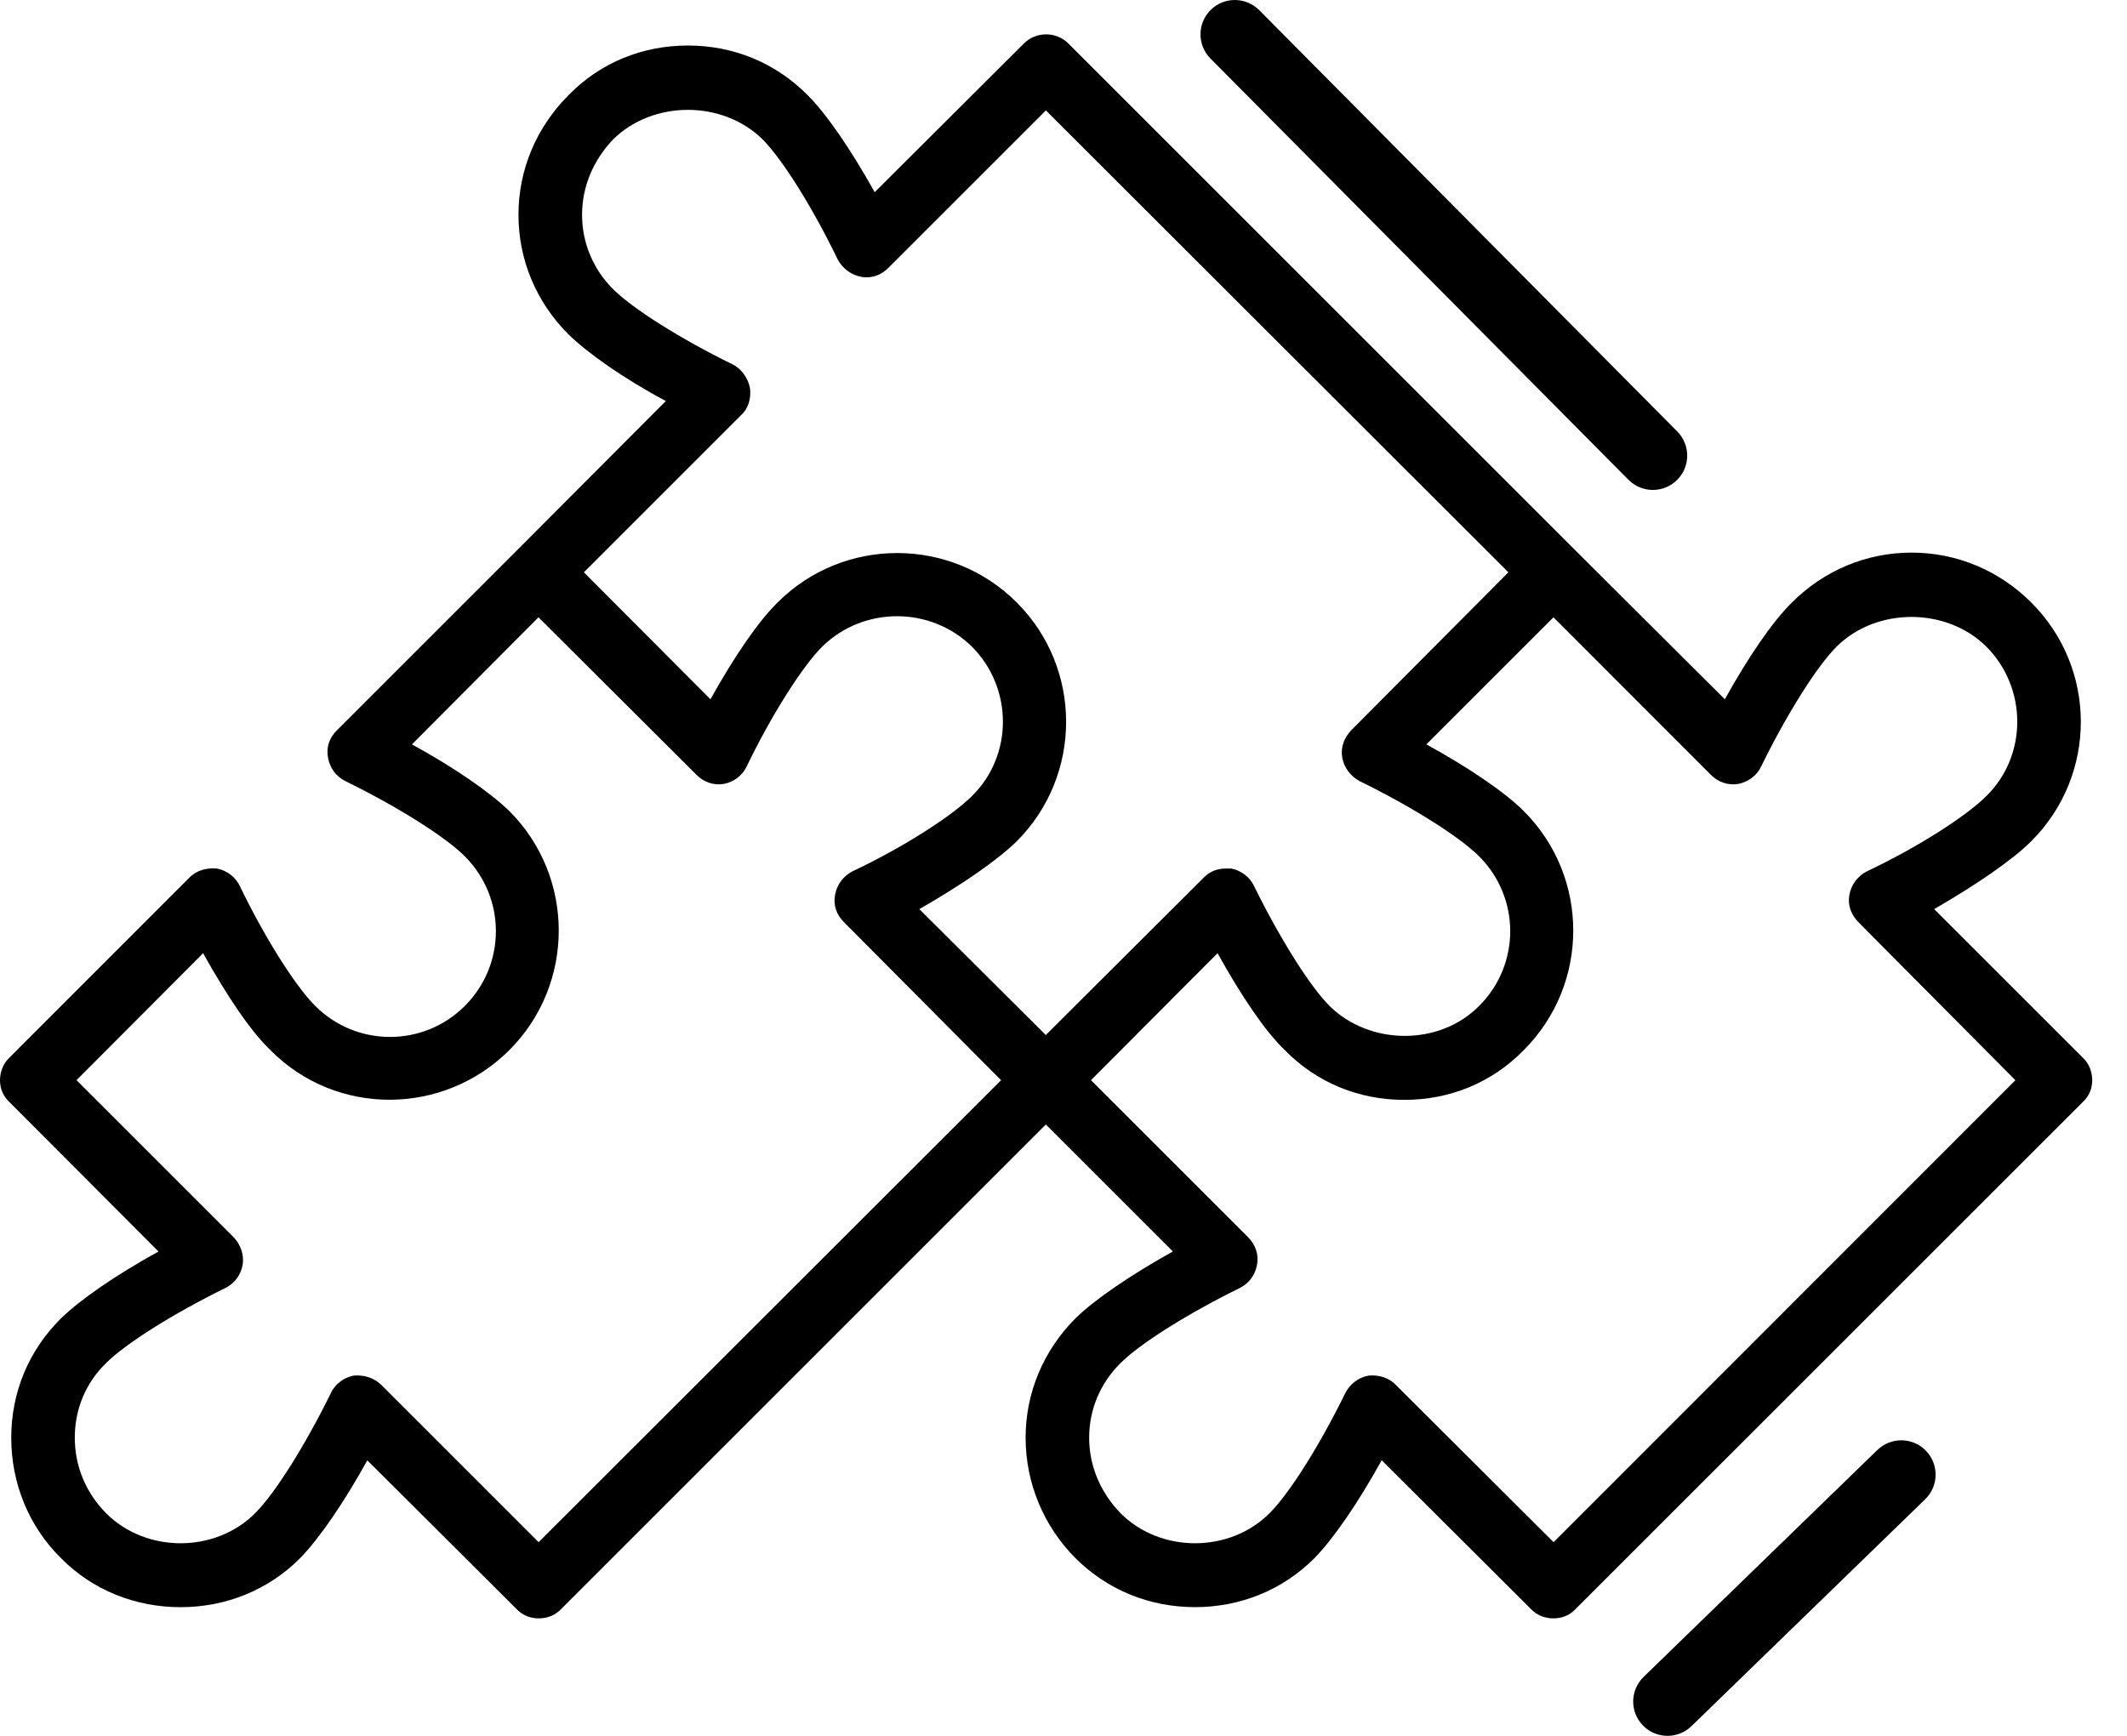 <svg width="49" height="40" viewBox="0 0 49 40" fill="none" xmlns="http://www.w3.org/2000/svg">
<path d="M47.983 24.374L44.558 20.949C45.532 20.386 46.356 19.821 46.791 19.388C48.318 17.869 48.318 15.398 46.791 13.881C46.053 13.144 45.077 12.734 44.036 12.734C42.997 12.734 42.02 13.145 41.284 13.881C40.84 14.314 40.276 15.139 39.735 16.114L36.299 12.689L24.614 1.004C24.331 0.721 23.866 0.721 23.586 1.004L20.15 4.429C19.608 3.454 19.044 2.63 18.609 2.196C17.861 1.439 16.887 1.049 15.846 1.049C14.806 1.049 13.83 1.439 13.094 2.196C12.357 2.936 11.944 3.909 11.944 4.95C11.944 5.99 12.357 6.967 13.094 7.703C13.538 8.136 14.362 8.721 15.339 9.241L11.903 12.688L7.763 16.828C7.587 17.001 7.512 17.218 7.556 17.456C7.598 17.695 7.739 17.891 7.957 18C9.15 18.584 10.254 19.278 10.709 19.733C11.662 20.689 11.662 22.226 10.709 23.18C9.754 24.133 8.216 24.133 7.262 23.18C6.807 22.725 6.104 21.618 5.529 20.426C5.431 20.21 5.224 20.057 4.998 20.014C4.758 19.992 4.521 20.057 4.357 20.23L0.215 24.374C0.075 24.503 0 24.698 0 24.893C0 25.089 0.075 25.262 0.215 25.393L3.651 28.839C2.666 29.383 1.851 29.945 1.407 30.379C0.658 31.117 0.259 32.091 0.259 33.132C0.259 34.172 0.658 35.17 1.407 35.907C2.133 36.644 3.12 37.035 4.161 37.035C5.2 37.035 6.177 36.644 6.913 35.907C7.357 35.452 7.921 34.628 8.462 33.651L11.898 37.076C12.04 37.228 12.224 37.293 12.408 37.293C12.604 37.293 12.787 37.228 12.93 37.075L24.093 25.912L27.019 28.838C26.045 29.382 25.221 29.944 24.777 30.378C24.04 31.116 23.627 32.09 23.627 33.13C23.627 34.171 24.04 35.168 24.777 35.906C25.514 36.643 26.489 37.034 27.529 37.034C28.569 37.034 29.545 36.643 30.281 35.906C30.725 35.451 31.289 34.627 31.83 33.65L35.266 37.075C35.411 37.228 35.594 37.293 35.79 37.293C35.974 37.293 36.159 37.228 36.299 37.075L47.984 25.392C48.124 25.261 48.199 25.088 48.199 24.892C48.199 24.696 48.123 24.502 47.983 24.374ZM17.07 9.568C17.243 9.415 17.308 9.177 17.277 8.94C17.233 8.722 17.093 8.504 16.876 8.396C15.683 7.812 14.579 7.117 14.123 6.662C13.668 6.207 13.409 5.601 13.409 4.95C13.409 4.3 13.668 3.692 14.123 3.214C15.044 2.304 16.649 2.304 17.57 3.214C18.025 3.672 18.718 4.776 19.304 5.99C19.412 6.185 19.608 6.338 19.846 6.38C20.072 6.424 20.311 6.338 20.473 6.165L24.094 2.544L34.749 13.188L31.128 16.828C30.966 17.001 30.88 17.218 30.921 17.456C30.965 17.695 31.117 17.891 31.323 18C32.515 18.584 33.62 19.278 34.075 19.733C35.03 20.689 35.03 22.226 34.075 23.18C33.154 24.112 31.549 24.09 30.628 23.18C30.173 22.725 29.481 21.618 28.894 20.426C28.797 20.21 28.59 20.057 28.364 20.014C28.32 20.014 28.277 20.014 28.243 20.014C28.047 20.014 27.864 20.079 27.724 20.23L24.092 23.851L21.179 20.949C22.165 20.386 22.977 19.821 23.421 19.388C24.94 17.869 24.94 15.398 23.421 13.881C21.905 12.365 19.432 12.365 17.916 13.881C17.472 14.314 16.908 15.139 16.367 16.114L13.451 13.188L17.07 9.568ZM12.408 35.537L8.787 31.916C8.614 31.743 8.376 31.679 8.148 31.698C7.922 31.742 7.715 31.894 7.618 32.111C7.031 33.303 6.339 34.408 5.884 34.863C4.963 35.795 3.358 35.795 2.437 34.863C1.971 34.386 1.723 33.78 1.723 33.129C1.723 32.478 1.971 31.872 2.437 31.417C2.892 30.96 3.998 30.267 5.189 29.681C5.407 29.573 5.549 29.379 5.591 29.14C5.624 28.922 5.548 28.685 5.384 28.512L1.763 24.891L4.679 21.965C5.221 22.939 5.773 23.763 6.228 24.197C7.747 25.735 10.218 25.713 11.735 24.197C13.251 22.679 13.251 20.208 11.735 18.691C11.289 18.258 10.477 17.694 9.49 17.153L12.405 14.225L16.037 17.846C16.199 18.019 16.439 18.105 16.676 18.064C16.905 18.02 17.109 17.868 17.206 17.652C17.782 16.459 18.488 15.354 18.943 14.899C19.895 13.967 21.436 13.967 22.388 14.899C23.343 15.854 23.343 17.414 22.388 18.346C21.933 18.801 20.827 19.516 19.636 20.08C19.429 20.188 19.279 20.384 19.237 20.622C19.193 20.861 19.269 21.077 19.442 21.249L23.062 24.892L12.408 35.537ZM35.79 35.537L32.158 31.916C31.997 31.743 31.757 31.679 31.531 31.698C31.291 31.742 31.095 31.894 30.987 32.111C30.403 33.303 29.708 34.408 29.253 34.863C28.332 35.795 26.73 35.795 25.807 34.863C25.35 34.386 25.091 33.78 25.091 33.129C25.091 32.478 25.35 31.872 25.807 31.417C26.262 30.96 27.368 30.267 28.559 29.681C28.775 29.573 28.917 29.379 28.959 29.14C29.002 28.922 28.927 28.685 28.754 28.512L25.133 24.891L28.049 21.965C28.59 22.939 29.142 23.763 29.597 24.197C30.337 24.954 31.311 25.345 32.352 25.345C33.391 25.345 34.368 24.954 35.104 24.197C36.623 22.679 36.623 20.208 35.104 18.691C34.671 18.258 33.847 17.694 32.859 17.153L35.787 14.225L39.405 17.846C39.569 18.019 39.807 18.105 40.046 18.064C40.273 18.02 40.48 17.868 40.577 17.652C41.161 16.459 41.856 15.354 42.311 14.899C43.232 13.989 44.837 13.989 45.758 14.899C46.71 15.854 46.71 17.414 45.758 18.346C45.303 18.801 44.197 19.516 43.005 20.08C42.798 20.188 42.645 20.384 42.604 20.622C42.56 20.861 42.646 21.077 42.811 21.249L46.429 24.892L35.79 35.537Z" fill="black"/>
<path d="M38.077 11.29C37.874 11.29 37.671 11.212 37.515 11.056L27.885 1.348C27.578 1.038 27.58 0.537 27.89 0.23C28.2 -0.079 28.699 -0.075 29.009 0.234L38.639 9.942C38.946 10.252 38.945 10.753 38.635 11.06C38.48 11.214 38.278 11.29 38.077 11.29Z" fill="black"/>
<path d="M38.415 40C38.208 40 38.002 39.92 37.848 39.76C37.543 39.448 37.551 38.946 37.864 38.642L43.249 33.413C43.565 33.109 44.065 33.116 44.367 33.43C44.672 33.742 44.664 34.244 44.351 34.548L38.966 39.777C38.812 39.926 38.613 40 38.415 40Z" fill="black"/>
</svg>
